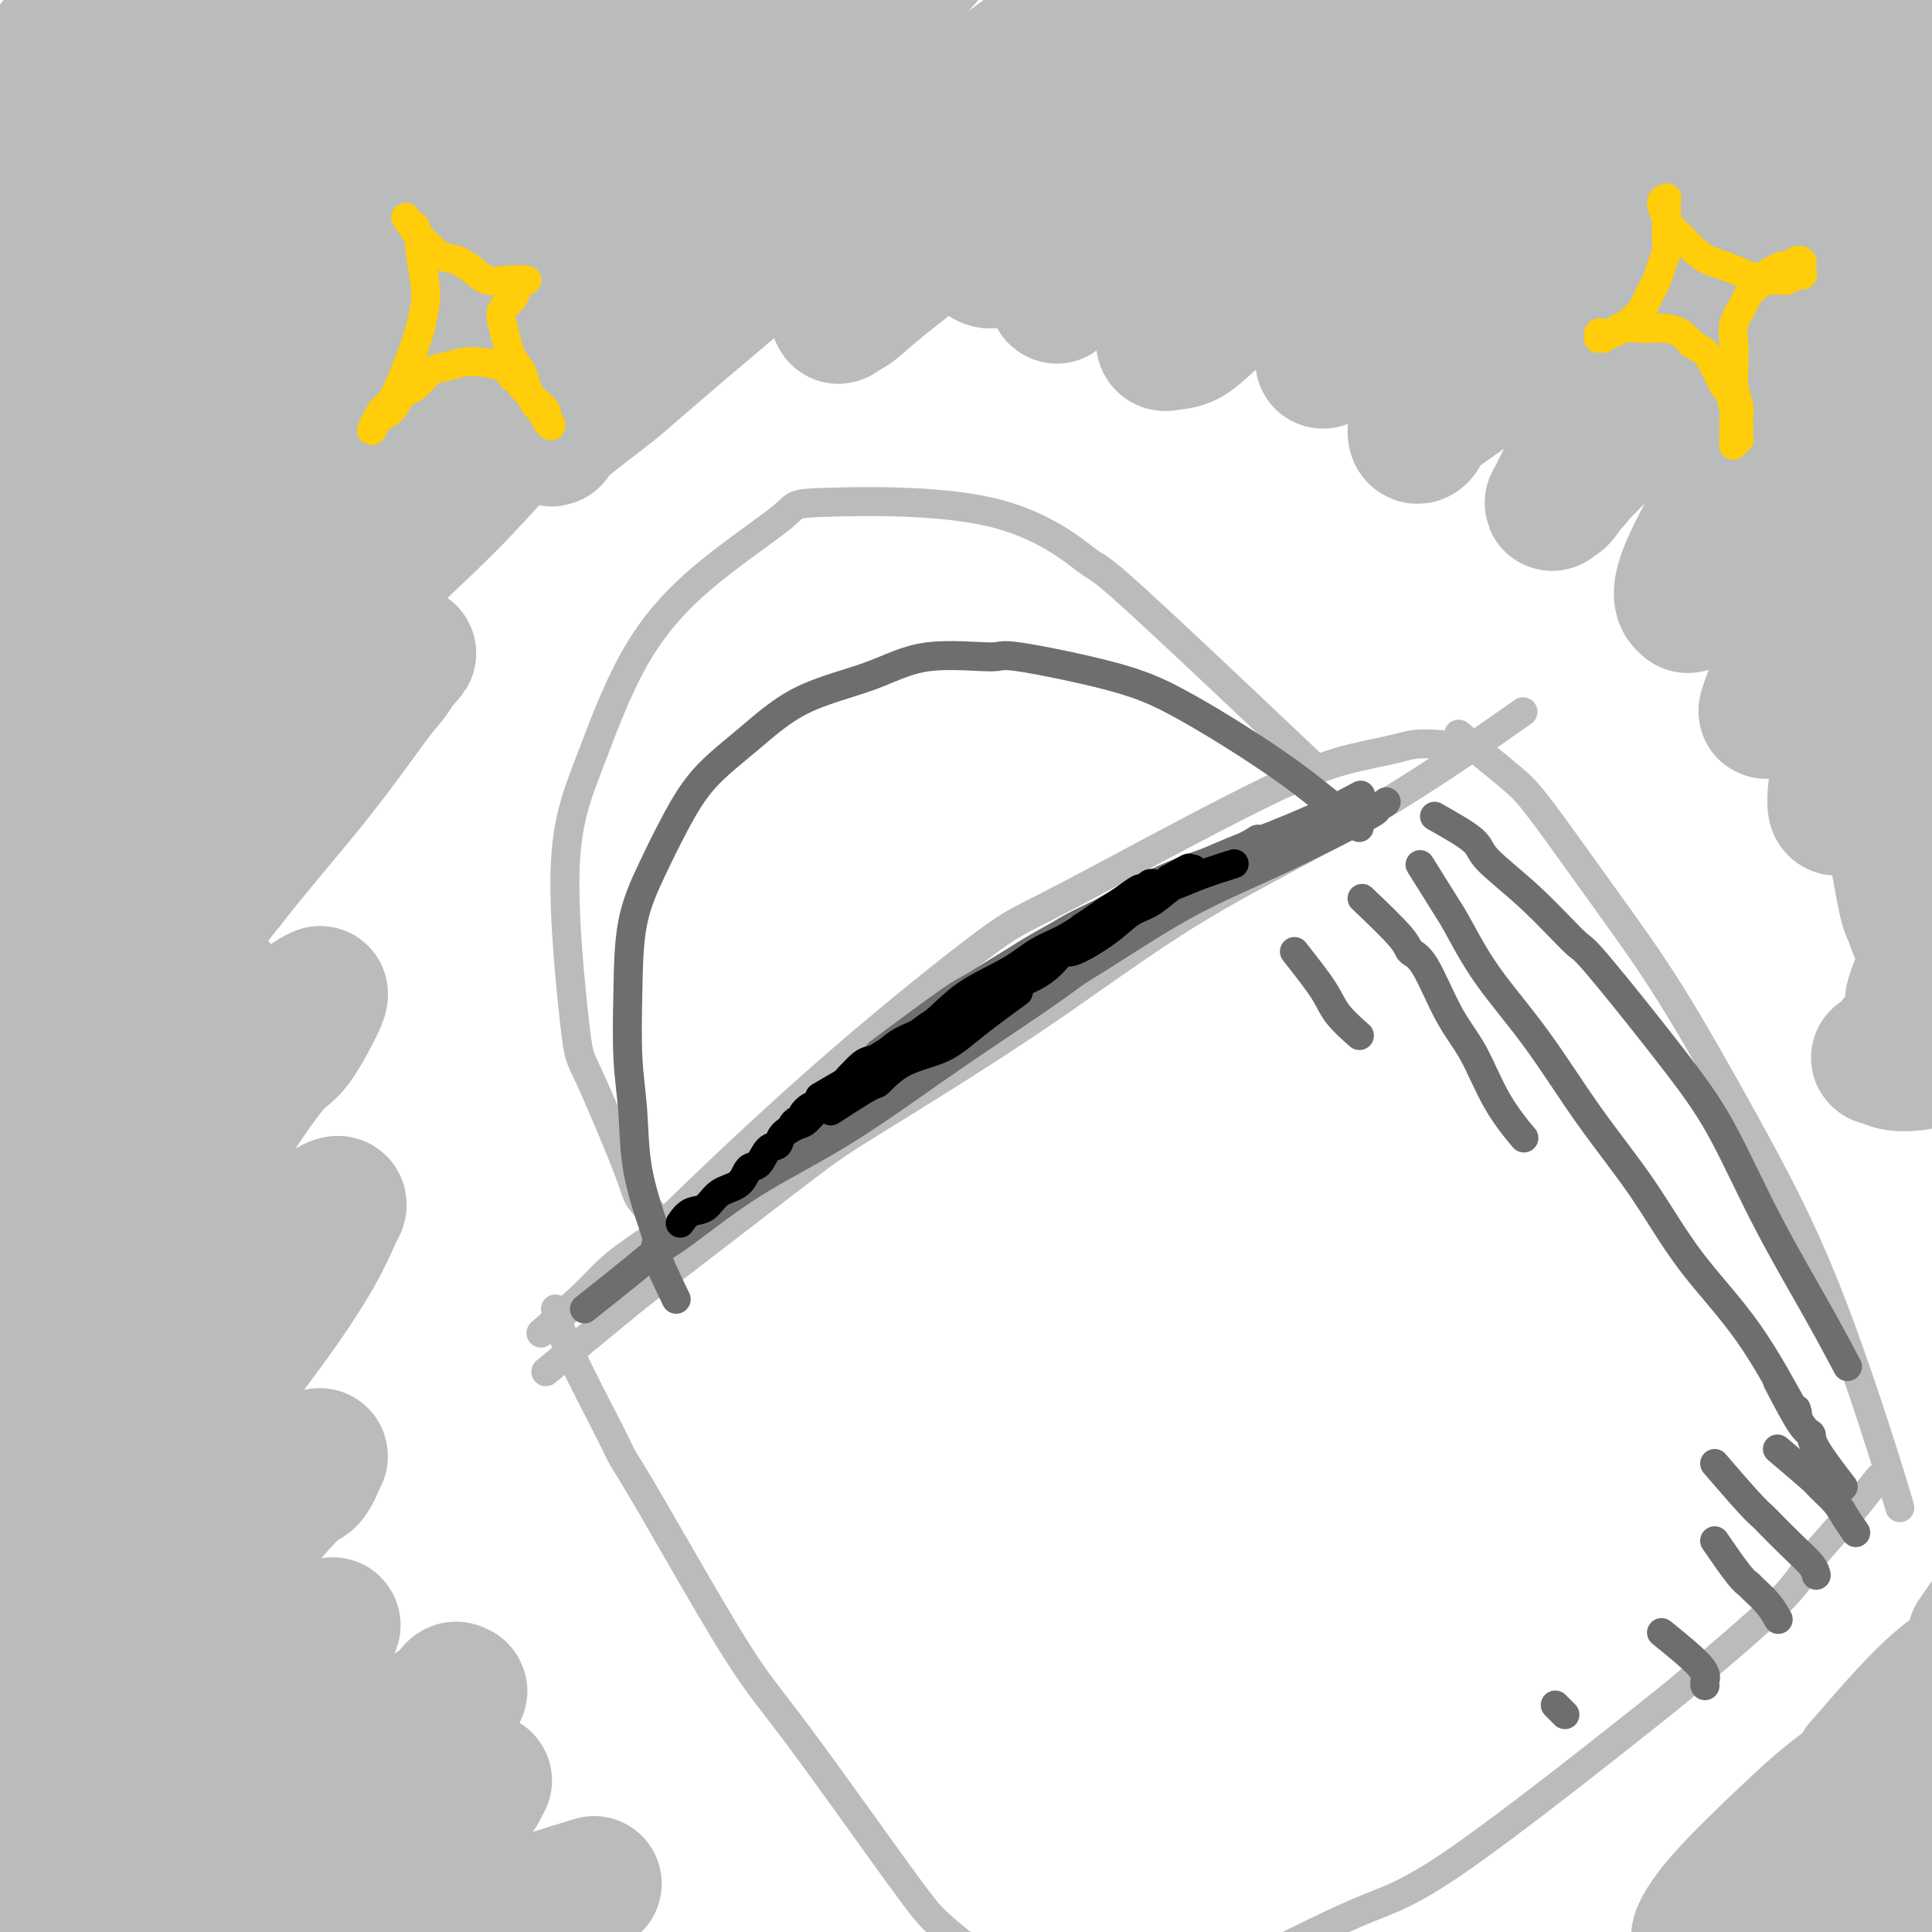 <svg viewBox='0 0 400 400' version='1.1' xmlns='http://www.w3.org/2000/svg' xmlns:xlink='http://www.w3.org/1999/xlink'><g fill='none' stroke='#BABBBB' stroke-width='6' stroke-linecap='round' stroke-linejoin='round'><path d='M140,256c-2.843,-2.713 -5.687,-5.425 -7,-7c-1.313,-1.575 -1.096,-2.012 -3,-7c-1.904,-4.988 -5.929,-14.525 -8,-19c-2.071,-4.475 -2.187,-3.887 -3,-11c-0.813,-7.113 -2.324,-21.927 -2,-32c0.324,-10.073 2.483,-15.406 5,-22c2.517,-6.594 5.392,-14.449 9,-21c3.608,-6.551 7.949,-11.798 14,-17c6.051,-5.202 13.812,-10.357 17,-13c3.188,-2.643 1.802,-2.773 9,-3c7.198,-0.227 22.978,-0.553 34,2c11.022,2.553 17.284,7.983 20,10c2.716,2.017 1.885,0.620 10,8c8.115,7.380 25.176,23.537 32,30c6.824,6.463 3.412,3.231 0,0'/><path d='M113,284c6.881,-5.676 13.762,-11.353 17,-14c3.238,-2.647 2.832,-2.265 9,-7c6.168,-4.735 18.910,-14.588 26,-20c7.090,-5.412 8.529,-6.382 16,-11c7.471,-4.618 20.974,-12.883 33,-21c12.026,-8.117 22.573,-16.087 34,-23c11.427,-6.913 23.733,-12.771 36,-20c12.267,-7.229 24.495,-15.831 29,-19c4.505,-3.169 1.287,-0.905 0,0c-1.287,0.905 -0.644,0.453 0,0'/><path d='M306,155c-4.161,-0.497 -8.323,-0.994 -11,-1c-2.677,-0.006 -3.871,0.481 -6,1c-2.129,0.519 -5.194,1.072 -9,2c-3.806,0.928 -8.354,2.233 -20,8c-11.646,5.767 -30.391,15.996 -40,21c-9.609,5.004 -10.083,4.783 -17,10c-6.917,5.217 -20.277,15.873 -34,28c-13.723,12.127 -27.810,25.727 -33,31c-5.190,5.273 -1.483,2.221 0,1c1.483,-1.221 0.741,-0.610 0,0'/><path d='M302,152c1.954,1.643 3.908,3.286 6,5c2.092,1.714 4.320,3.501 6,5c1.680,1.499 2.810,2.712 6,7c3.190,4.288 8.439,11.652 13,18c4.561,6.348 8.435,11.682 13,19c4.565,7.318 9.823,16.621 15,26c5.177,9.379 10.274,18.834 15,30c4.726,11.166 9.080,24.045 12,33c2.920,8.955 4.406,13.987 5,16c0.594,2.013 0.297,1.006 0,0'/><path d='M115,271c0.437,2.149 0.873,4.299 3,9c2.127,4.701 5.943,11.954 8,16c2.057,4.046 2.353,4.886 3,6c0.647,1.114 1.644,2.502 6,10c4.356,7.498 12.071,21.108 17,29c4.929,7.892 7.072,10.068 13,18c5.928,7.932 15.641,21.620 21,29c5.359,7.380 6.364,8.452 8,10c1.636,1.548 3.902,3.571 10,8c6.098,4.429 16.028,11.266 20,14c3.972,2.734 1.986,1.367 0,0'/><path d='M389,306c-3.316,4.125 -6.632,8.250 -9,11c-2.368,2.750 -3.788,4.126 -5,6c-1.212,1.874 -2.217,4.245 -7,9c-4.783,4.755 -13.345,11.895 -17,15c-3.655,3.105 -2.403,2.174 -11,9c-8.597,6.826 -27.044,21.409 -38,29c-10.956,7.591 -14.421,8.189 -21,11c-6.579,2.811 -16.271,7.834 -23,11c-6.729,3.166 -10.494,4.476 -12,5c-1.506,0.524 -0.753,0.262 0,0'/><path d='M112,276c3.386,-2.937 6.772,-5.874 9,-8c2.228,-2.126 3.299,-3.443 5,-5c1.701,-1.557 4.033,-3.356 8,-6c3.967,-2.644 9.568,-6.135 14,-9c4.432,-2.865 7.695,-5.104 9,-6c1.305,-0.896 0.653,-0.448 0,0'/></g>
<g fill='none' stroke='#6D6E70' stroke-width='6' stroke-linecap='round' stroke-linejoin='round'><path d='M121,271c3.760,-2.985 7.520,-5.971 10,-8c2.480,-2.029 3.680,-3.102 5,-4c1.320,-0.898 2.759,-1.621 6,-4c3.241,-2.379 8.285,-6.415 14,-10c5.715,-3.585 12.100,-6.720 19,-11c6.900,-4.280 14.313,-9.704 22,-15c7.687,-5.296 15.646,-10.464 22,-15c6.354,-4.536 11.101,-8.439 13,-10c1.899,-1.561 0.949,-0.781 0,0'/><path d='M148,248c3.345,-1.868 6.689,-3.735 9,-5c2.311,-1.265 3.587,-1.927 5,-3c1.413,-1.073 2.963,-2.557 6,-5c3.037,-2.443 7.560,-5.845 12,-9c4.440,-3.155 8.798,-6.064 14,-9c5.202,-2.936 11.250,-5.898 17,-9c5.750,-3.102 11.204,-6.344 17,-10c5.796,-3.656 11.934,-7.725 18,-11c6.066,-3.275 12.059,-5.754 19,-9c6.941,-3.246 14.830,-7.259 18,-9c3.170,-1.741 1.620,-1.212 1,-1c-0.620,0.212 -0.310,0.106 0,0'/><path d='M140,269c-1.698,-3.517 -3.396,-7.035 -4,-9c-0.604,-1.965 -0.113,-2.378 0,-3c0.113,-0.622 -0.152,-1.454 -1,-4c-0.848,-2.546 -2.279,-6.806 -3,-11c-0.721,-4.194 -0.732,-8.323 -1,-12c-0.268,-3.677 -0.793,-6.903 -1,-11c-0.207,-4.097 -0.096,-9.065 0,-14c0.096,-4.935 0.178,-9.835 1,-14c0.822,-4.165 2.386,-7.594 4,-11c1.614,-3.406 3.278,-6.790 5,-10c1.722,-3.210 3.502,-6.245 6,-9c2.498,-2.755 5.714,-5.231 9,-8c3.286,-2.769 6.641,-5.831 11,-8c4.359,-2.169 9.723,-3.445 14,-5c4.277,-1.555 7.468,-3.388 12,-4c4.532,-0.612 10.405,-0.004 13,0c2.595,0.004 1.913,-0.595 6,0c4.087,0.595 12.945,2.385 19,4c6.055,1.615 9.308,3.057 13,5c3.692,1.943 7.824,4.388 12,7c4.176,2.612 8.398,5.391 12,8c3.602,2.609 6.585,5.049 9,7c2.415,1.951 4.261,3.415 5,4c0.739,0.585 0.369,0.293 0,0'/><path d='M297,169c3.244,1.831 6.488,3.662 8,5c1.512,1.338 1.291,2.184 3,4c1.709,1.816 5.350,4.601 9,8c3.650,3.399 7.311,7.411 9,9c1.689,1.589 1.405,0.755 5,5c3.595,4.245 11.069,13.570 16,20c4.931,6.430 7.318,9.966 10,15c2.682,5.034 5.657,11.566 9,18c3.343,6.434 7.054,12.771 10,18c2.946,5.229 5.127,9.351 6,11c0.873,1.649 0.436,0.824 0,0'/><path d='M294,179c1.893,3.041 3.786,6.081 5,8c1.214,1.919 1.749,2.715 3,5c1.251,2.285 3.217,6.058 6,10c2.783,3.942 6.382,8.053 10,13c3.618,4.947 7.254,10.729 11,16c3.746,5.271 7.603,10.032 11,15c3.397,4.968 6.336,10.143 10,15c3.664,4.857 8.054,9.395 12,15c3.946,5.605 7.447,12.278 9,15c1.553,2.722 1.158,1.492 1,1c-0.158,-0.492 -0.079,-0.246 0,0'/><path d='M282,186c3.214,3.064 6.428,6.128 8,8c1.572,1.872 1.503,2.553 2,3c0.497,0.447 1.559,0.660 3,3c1.441,2.340 3.259,6.807 5,10c1.741,3.193 3.405,5.114 5,8c1.595,2.886 3.122,6.739 5,10c1.878,3.261 4.108,5.932 5,7c0.892,1.068 0.446,0.534 0,0'/><path d='M268,197c2.315,2.935 4.631,5.869 6,8c1.369,2.131 1.792,3.458 3,5c1.208,1.542 3.202,3.298 4,4c0.798,0.702 0.399,0.351 0,0'/><path d='M168,231c3.482,-2.448 6.964,-4.897 9,-6c2.036,-1.103 2.627,-0.861 5,-2c2.373,-1.139 6.529,-3.658 10,-6c3.471,-2.342 6.259,-4.506 10,-7c3.741,-2.494 8.436,-5.318 13,-8c4.564,-2.682 8.998,-5.222 13,-8c4.002,-2.778 7.572,-5.794 9,-7c1.428,-1.206 0.714,-0.603 0,0'/><path d='M171,234c3.528,-3.599 7.056,-7.198 9,-9c1.944,-1.802 2.304,-1.807 4,-3c1.696,-1.193 4.730,-3.575 8,-6c3.270,-2.425 6.777,-4.895 10,-7c3.223,-2.105 6.161,-3.847 10,-6c3.839,-2.153 8.578,-4.718 13,-7c4.422,-2.282 8.525,-4.282 12,-6c3.475,-1.718 6.320,-3.155 10,-5c3.680,-1.845 8.194,-4.099 10,-5c1.806,-0.901 0.903,-0.451 0,0'/><path d='M189,219c3.269,-3.621 6.538,-7.242 8,-9c1.462,-1.758 1.117,-1.653 3,-3c1.883,-1.347 5.993,-4.148 10,-7c4.007,-2.852 7.913,-5.756 12,-8c4.087,-2.244 8.357,-3.828 13,-6c4.643,-2.172 9.658,-4.933 14,-7c4.342,-2.067 8.009,-3.441 12,-5c3.991,-1.559 8.305,-3.304 12,-5c3.695,-1.696 6.770,-3.342 8,-4c1.230,-0.658 0.615,-0.329 0,0'/><path d='M199,215c4.334,-3.268 8.667,-6.535 11,-8c2.333,-1.465 2.665,-1.127 5,-3c2.335,-1.873 6.675,-5.959 13,-10c6.325,-4.041 14.637,-8.039 21,-11c6.363,-2.961 10.777,-4.885 13,-6c2.223,-1.115 2.256,-1.423 6,-3c3.744,-1.577 11.200,-4.425 15,-6c3.800,-1.575 3.943,-1.879 4,-2c0.057,-0.121 0.029,-0.061 0,0'/><path d='M217,198c4.371,-2.233 8.742,-4.466 11,-6c2.258,-1.534 2.402,-2.371 3,-3c0.598,-0.629 1.649,-1.052 4,-2c2.351,-0.948 6.003,-2.422 9,-4c2.997,-1.578 5.340,-3.261 7,-4c1.660,-0.739 2.636,-0.535 4,-1c1.364,-0.465 3.116,-1.601 4,-2c0.884,-0.399 0.901,-0.063 1,0c0.099,0.063 0.280,-0.147 0,0c-0.280,0.147 -1.021,0.650 -3,2c-1.979,1.350 -5.196,3.548 -8,5c-2.804,1.452 -5.196,2.158 -8,3c-2.804,0.842 -6.021,1.819 -9,3c-2.979,1.181 -5.722,2.564 -9,4c-3.278,1.436 -7.092,2.924 -11,5c-3.908,2.076 -7.909,4.738 -10,6c-2.091,1.262 -2.272,1.122 -5,3c-2.728,1.878 -8.004,5.775 -11,8c-2.996,2.225 -3.713,2.779 -4,3c-0.287,0.221 -0.143,0.111 0,0'/><path d='M175,225c2.629,-1.808 5.257,-3.616 7,-5c1.743,-1.384 2.600,-2.345 4,-3c1.400,-0.655 3.344,-1.003 6,-3c2.656,-1.997 6.026,-5.643 10,-9c3.974,-3.357 8.554,-6.423 13,-9c4.446,-2.577 8.758,-4.663 13,-7c4.242,-2.337 8.415,-4.925 13,-7c4.585,-2.075 9.580,-3.635 13,-5c3.420,-1.365 5.263,-2.533 6,-3c0.737,-0.467 0.369,-0.234 0,0'/><path d='M273,169c-3.190,2.006 -6.381,4.012 -8,5c-1.619,0.988 -1.667,0.958 -3,2c-1.333,1.042 -3.952,3.155 -5,4c-1.048,0.845 -0.524,0.423 0,0'/><path d='M355,303c2.617,3.039 5.233,6.077 7,8c1.767,1.923 2.684,2.729 3,3c0.316,0.271 0.032,0.006 1,1c0.968,0.994 3.187,3.246 5,5c1.813,1.754 3.219,3.011 4,4c0.781,0.989 0.937,1.711 1,2c0.063,0.289 0.031,0.144 0,0'/><path d='M355,319c1.897,2.744 3.794,5.489 5,7c1.206,1.511 1.721,1.789 2,2c0.279,0.211 0.322,0.356 1,1c0.678,0.644 1.990,1.789 3,3c1.010,1.211 1.717,2.489 2,3c0.283,0.511 0.141,0.256 0,0'/><path d='M344,338c3.268,2.649 6.536,5.298 8,7c1.464,1.702 1.125,2.458 1,3c-0.125,0.542 -0.036,0.869 0,1c0.036,0.131 0.018,0.065 0,0'/><path d='M322,353c0.000,0.000 2.000,2.000 2,2'/><path d='M368,300c2.811,2.382 5.622,4.765 7,6c1.378,1.235 1.322,1.323 2,2c0.678,0.677 2.089,1.944 3,3c0.911,1.056 1.322,1.900 2,3c0.678,1.100 1.622,2.457 2,3c0.378,0.543 0.189,0.271 0,0'/><path d='M368,286c1.877,3.612 3.754,7.225 5,9c1.246,1.775 1.860,1.713 2,2c0.140,0.287 -0.193,0.923 1,3c1.193,2.077 3.912,5.593 5,7c1.088,1.407 0.544,0.703 0,0'/></g>
<g fill='none' stroke='#000000' stroke-width='6' stroke-linecap='round' stroke-linejoin='round'><path d='M172,230c3.252,-2.104 6.504,-4.209 8,-5c1.496,-0.791 1.236,-0.269 2,-1c0.764,-0.731 2.553,-2.715 5,-4c2.447,-1.285 5.553,-1.870 8,-3c2.447,-1.130 4.236,-2.804 7,-5c2.764,-2.196 6.504,-4.913 8,-6c1.496,-1.087 0.748,-0.543 0,0'/><path d='M192,215c3.212,-2.039 6.425,-4.078 8,-5c1.575,-0.922 1.513,-0.726 2,-1c0.487,-0.274 1.524,-1.019 3,-2c1.476,-0.981 3.392,-2.198 5,-3c1.608,-0.802 2.907,-1.189 4,-2c1.093,-0.811 1.980,-2.044 3,-3c1.020,-0.956 2.172,-1.633 3,-2c0.828,-0.367 1.331,-0.424 2,-1c0.669,-0.576 1.505,-1.672 2,-2c0.495,-0.328 0.650,0.111 1,0c0.350,-0.111 0.896,-0.771 1,-1c0.104,-0.229 -0.233,-0.027 0,0c0.233,0.027 1.035,-0.121 1,0c-0.035,0.121 -0.908,0.512 -2,1c-1.092,0.488 -2.404,1.073 -4,2c-1.596,0.927 -3.475,2.195 -5,3c-1.525,0.805 -2.695,1.146 -4,2c-1.305,0.854 -2.747,2.221 -4,3c-1.253,0.779 -2.319,0.970 -4,2c-1.681,1.030 -3.976,2.900 -6,4c-2.024,1.100 -3.776,1.430 -5,2c-1.224,0.570 -1.919,1.379 -3,2c-1.081,0.621 -2.547,1.053 -4,2c-1.453,0.947 -2.891,2.409 -4,3c-1.109,0.591 -1.888,0.312 -3,1c-1.112,0.688 -2.556,2.344 -4,4'/><path d='M175,224c-8.703,5.136 -4.461,2.476 -3,2c1.461,-0.476 0.140,1.231 -1,2c-1.140,0.769 -2.099,0.602 -3,1c-0.901,0.398 -1.744,1.363 -2,2c-0.256,0.637 0.076,0.945 0,1c-0.076,0.055 -0.559,-0.143 -1,0c-0.441,0.143 -0.841,0.626 -1,1c-0.159,0.374 -0.078,0.640 2,-1c2.078,-1.640 6.151,-5.186 8,-7c1.849,-1.814 1.473,-1.895 3,-3c1.527,-1.105 4.955,-3.234 8,-5c3.045,-1.766 5.705,-3.171 8,-5c2.295,-1.829 4.225,-4.083 7,-6c2.775,-1.917 6.395,-3.497 9,-5c2.605,-1.503 4.195,-2.930 6,-4c1.805,-1.070 3.825,-1.783 6,-3c2.175,-1.217 4.505,-2.938 6,-4c1.495,-1.062 2.155,-1.465 3,-2c0.845,-0.535 1.876,-1.201 3,-2c1.124,-0.799 2.342,-1.731 3,-2c0.658,-0.269 0.755,0.124 1,0c0.245,-0.124 0.639,-0.766 1,-1c0.361,-0.234 0.689,-0.062 1,0c0.311,0.062 0.605,0.013 1,0c0.395,-0.013 0.890,0.010 1,0c0.110,-0.010 -0.166,-0.054 0,0c0.166,0.054 0.776,0.207 1,0c0.224,-0.207 0.064,-0.773 0,-1c-0.064,-0.227 -0.032,-0.113 0,0'/><path d='M242,182c6.962,-3.935 3.367,-1.772 2,-1c-1.367,0.772 -0.506,0.155 0,0c0.506,-0.155 0.658,0.154 1,0c0.342,-0.154 0.876,-0.772 1,-1c0.124,-0.228 -0.161,-0.067 0,0c0.161,0.067 0.767,0.038 1,0c0.233,-0.038 0.093,-0.086 0,0c-0.093,0.086 -0.138,0.307 -1,1c-0.862,0.693 -2.539,1.858 -4,3c-1.461,1.142 -2.704,2.260 -4,3c-1.296,0.740 -2.644,1.100 -4,2c-1.356,0.900 -2.721,2.339 -5,4c-2.279,1.661 -5.471,3.543 -7,4c-1.529,0.457 -1.395,-0.513 -2,0c-0.605,0.513 -1.948,2.508 -4,4c-2.052,1.492 -4.813,2.483 -6,3c-1.187,0.517 -0.798,0.562 -2,1c-1.202,0.438 -3.993,1.269 -5,2c-1.007,0.731 -0.231,1.361 -1,2c-0.769,0.639 -3.083,1.288 -5,2c-1.917,0.712 -3.437,1.488 -4,2c-0.563,0.512 -0.170,0.759 -1,1c-0.830,0.241 -2.882,0.477 -4,1c-1.118,0.523 -1.301,1.333 -2,2c-0.699,0.667 -1.914,1.191 -3,2c-1.086,0.809 -2.043,1.905 -3,3'/><path d='M180,222c-10.657,6.783 -4.799,3.240 -3,2c1.799,-1.240 -0.461,-0.176 -2,1c-1.539,1.176 -2.356,2.464 -3,3c-0.644,0.536 -1.113,0.319 -2,1c-0.887,0.681 -2.191,2.260 -3,3c-0.809,0.740 -1.123,0.640 -2,1c-0.877,0.360 -2.318,1.180 -3,2c-0.682,0.820 -0.603,1.641 -1,2c-0.397,0.359 -1.268,0.255 -2,1c-0.732,0.745 -1.326,2.340 -2,3c-0.674,0.660 -1.430,0.385 -2,1c-0.570,0.615 -0.955,2.120 -2,3c-1.045,0.880 -2.750,1.136 -4,2c-1.250,0.864 -2.047,2.335 -3,3c-0.953,0.665 -2.064,0.525 -3,1c-0.936,0.475 -1.696,1.564 -2,2c-0.304,0.436 -0.152,0.218 0,0'/><path d='M224,192c2.643,-1.593 5.287,-3.186 7,-4c1.713,-0.814 2.496,-0.851 3,-1c0.504,-0.149 0.728,-0.412 2,-1c1.272,-0.588 3.591,-1.503 5,-2c1.409,-0.497 1.908,-0.578 3,-1c1.092,-0.422 2.777,-1.185 5,-2c2.223,-0.815 4.983,-1.681 6,-2c1.017,-0.319 0.291,-0.091 0,0c-0.291,0.091 -0.145,0.046 0,0'/></g>
<g fill='none' stroke='#BABBBB' stroke-width='28' stroke-linecap='round' stroke-linejoin='round'><path d='M123,390c-5.131,1.571 -10.261,3.143 -13,4c-2.739,0.857 -3.085,1.000 -5,2c-1.915,1.000 -5.398,2.859 -8,4c-2.602,1.141 -4.322,1.566 -6,2c-1.678,0.434 -3.314,0.878 -5,1c-1.686,0.122 -3.422,-0.078 -4,0c-0.578,0.078 0.001,0.435 0,0c-0.001,-0.435 -0.582,-1.663 0,-4c0.582,-2.337 2.327,-5.782 4,-9c1.673,-3.218 3.275,-6.210 5,-9c1.725,-2.790 3.573,-5.380 5,-7c1.427,-1.620 2.432,-2.270 3,-3c0.568,-0.730 0.699,-1.540 1,-2c0.301,-0.460 0.772,-0.569 -1,0c-1.772,0.569 -5.788,1.816 -10,4c-4.212,2.184 -8.621,5.305 -13,8c-4.379,2.695 -8.727,4.966 -12,7c-3.273,2.034 -5.469,3.833 -7,5c-1.531,1.167 -2.395,1.701 -3,2c-0.605,0.299 -0.951,0.363 -1,0c-0.049,-0.363 0.200,-1.152 3,-5c2.800,-3.848 8.150,-10.754 13,-16c4.850,-5.246 9.198,-8.832 13,-12c3.802,-3.168 7.058,-5.919 9,-8c1.942,-2.081 2.570,-3.491 3,-4c0.430,-0.509 0.662,-0.116 1,0c0.338,0.116 0.783,-0.046 -4,3c-4.783,3.046 -14.795,9.299 -23,15c-8.205,5.701 -14.602,10.851 -21,16'/><path d='M47,384c-10.407,7.647 -12.923,9.764 -17,13c-4.077,3.236 -9.713,7.593 -13,10c-3.287,2.407 -4.223,2.866 -5,3c-0.777,0.134 -1.393,-0.056 -2,0c-0.607,0.056 -1.205,0.357 1,-4c2.205,-4.357 7.213,-13.372 13,-21c5.787,-7.628 12.352,-13.868 18,-20c5.648,-6.132 10.378,-12.155 14,-16c3.622,-3.845 6.136,-5.512 8,-7c1.864,-1.488 3.079,-2.797 4,-4c0.921,-1.203 1.549,-2.301 0,-1c-1.549,1.301 -5.276,5.000 -11,9c-5.724,4.000 -13.444,8.301 -20,13c-6.556,4.699 -11.947,9.797 -17,14c-5.053,4.203 -9.769,7.513 -13,10c-3.231,2.487 -4.977,4.152 -6,5c-1.023,0.848 -1.323,0.879 -2,1c-0.677,0.121 -1.730,0.333 0,-3c1.730,-3.333 6.245,-10.209 12,-18c5.755,-7.791 12.751,-16.496 19,-24c6.249,-7.504 11.749,-13.808 17,-20c5.251,-6.192 10.251,-12.271 13,-15c2.749,-2.729 3.246,-2.107 4,-3c0.754,-0.893 1.765,-3.302 2,-4c0.235,-0.698 -0.304,0.316 0,0c0.304,-0.316 1.452,-1.963 -4,2c-5.452,3.963 -17.505,13.534 -25,20c-7.495,6.466 -10.432,9.826 -14,13c-3.568,3.174 -7.768,6.162 -10,8c-2.232,1.838 -2.495,2.525 -3,3c-0.505,0.475 -1.253,0.737 -2,1'/><path d='M8,349c-9.605,8.066 -4.618,4.730 0,-2c4.618,-6.730 8.866,-16.854 14,-26c5.134,-9.146 11.154,-17.314 17,-25c5.846,-7.686 11.517,-14.890 16,-21c4.483,-6.110 7.778,-11.127 10,-15c2.222,-3.873 3.372,-6.603 4,-8c0.628,-1.397 0.734,-1.462 1,-2c0.266,-0.538 0.693,-1.548 -2,0c-2.693,1.548 -8.505,5.656 -14,10c-5.495,4.344 -10.674,8.925 -15,13c-4.326,4.075 -7.798,7.645 -11,11c-3.202,3.355 -6.133,6.494 -8,8c-1.867,1.506 -2.669,1.378 -3,2c-0.331,0.622 -0.192,1.995 0,0c0.192,-1.995 0.436,-7.356 3,-14c2.564,-6.644 7.449,-14.570 12,-22c4.551,-7.430 8.769,-14.364 13,-21c4.231,-6.636 8.475,-12.975 11,-16c2.525,-3.025 3.331,-2.738 5,-5c1.669,-2.262 4.200,-7.073 5,-9c0.800,-1.927 -0.132,-0.968 0,-1c0.132,-0.032 1.328,-1.053 -2,1c-3.328,2.053 -11.180,7.180 -17,12c-5.820,4.820 -9.606,9.331 -14,14c-4.394,4.669 -9.394,9.495 -13,13c-3.606,3.505 -5.818,5.689 -7,7c-1.182,1.311 -1.333,1.749 -2,2c-0.667,0.251 -1.849,0.315 -2,-2c-0.151,-2.315 0.729,-7.008 4,-15c3.271,-7.992 8.935,-19.283 15,-29c6.065,-9.717 12.533,-17.858 19,-26'/><path d='M47,183c6.348,-8.106 12.717,-15.371 18,-22c5.283,-6.629 9.479,-12.621 12,-16c2.521,-3.379 3.368,-4.144 4,-5c0.632,-0.856 1.050,-1.803 2,-3c0.950,-1.197 2.431,-2.644 1,-1c-1.431,1.644 -5.775,6.379 -12,13c-6.225,6.621 -14.332,15.128 -21,23c-6.668,7.872 -11.896,15.108 -18,23c-6.104,7.892 -13.083,16.441 -18,23c-4.917,6.559 -7.771,11.127 -10,15c-2.229,3.873 -3.834,7.052 -5,9c-1.166,1.948 -1.893,2.665 -2,3c-0.107,0.335 0.404,0.289 1,0c0.596,-0.289 1.275,-0.822 5,-5c3.725,-4.178 10.495,-12.000 16,-18c5.505,-6.000 9.745,-10.179 13,-13c3.255,-2.821 5.526,-4.284 7,-5c1.474,-0.716 2.153,-0.686 3,-1c0.847,-0.314 1.862,-0.971 2,4c0.138,4.971 -0.603,15.570 -3,24c-2.397,8.430 -6.452,14.691 -12,27c-5.548,12.309 -12.590,30.665 -16,39c-3.410,8.335 -3.189,6.647 -5,10c-1.811,3.353 -5.654,11.747 -8,17c-2.346,5.253 -3.196,7.367 -4,9c-0.804,1.633 -1.563,2.787 -2,3c-0.437,0.213 -0.554,-0.515 -1,-1c-0.446,-0.485 -1.223,-0.728 -1,-5c0.223,-4.272 1.445,-12.573 3,-21c1.555,-8.427 3.444,-16.979 6,-25c2.556,-8.021 5.778,-15.510 9,-23'/><path d='M11,261c3.442,-11.520 4.547,-16.320 6,-22c1.453,-5.680 3.255,-12.240 5,-18c1.745,-5.760 3.433,-10.721 5,-15c1.567,-4.279 3.014,-7.877 4,-12c0.986,-4.123 1.511,-8.772 2,-11c0.489,-2.228 0.941,-2.034 0,-1c-0.941,1.034 -3.275,2.910 -6,6c-2.725,3.090 -5.842,7.395 -9,12c-3.158,4.605 -6.356,9.511 -11,18c-4.644,8.489 -10.732,20.562 -14,26c-3.268,5.438 -3.715,4.242 -5,6c-1.285,1.758 -3.406,6.468 -4,8c-0.594,1.532 0.341,-0.116 0,1c-0.341,1.116 -1.956,4.996 0,-1c1.956,-5.996 7.485,-21.869 10,-29c2.515,-7.131 2.015,-5.522 8,-15c5.985,-9.478 18.453,-30.043 26,-43c7.547,-12.957 10.173,-18.306 14,-24c3.827,-5.694 8.854,-11.733 13,-17c4.146,-5.267 7.410,-9.762 9,-12c1.590,-2.238 1.505,-2.218 2,-3c0.495,-0.782 1.570,-2.366 2,-3c0.430,-0.634 0.215,-0.317 0,0'/><path d='M32,150c-3.868,4.232 -7.735,8.465 -10,11c-2.265,2.535 -2.927,3.373 -8,9c-5.073,5.627 -14.557,16.044 -20,22c-5.443,5.956 -6.844,7.452 -8,9c-1.156,1.548 -2.068,3.146 -3,4c-0.932,0.854 -1.885,0.962 -2,-1c-0.115,-1.962 0.607,-5.994 3,-13c2.393,-7.006 6.455,-16.987 12,-27c5.545,-10.013 12.571,-20.057 19,-29c6.429,-8.943 12.259,-16.785 18,-24c5.741,-7.215 11.393,-13.804 16,-19c4.607,-5.196 8.171,-9.000 11,-12c2.829,-3.000 4.924,-5.194 6,-6c1.076,-0.806 1.131,-0.222 2,-1c0.869,-0.778 2.550,-2.917 0,-1c-2.550,1.917 -9.333,7.891 -17,15c-7.667,7.109 -16.219,15.352 -23,22c-6.781,6.648 -11.792,11.701 -18,18c-6.208,6.299 -13.612,13.846 -19,19c-5.388,5.154 -8.760,7.917 -11,9c-2.240,1.083 -3.348,0.485 -4,1c-0.652,0.515 -0.847,2.143 -1,0c-0.153,-2.143 -0.264,-8.055 2,-15c2.264,-6.945 6.903,-14.922 12,-23c5.097,-8.078 10.650,-16.259 17,-24c6.350,-7.741 13.496,-15.044 23,-23c9.504,-7.956 21.367,-16.565 26,-20c4.633,-3.435 2.038,-1.696 1,-1c-1.038,0.696 -0.519,0.348 0,0'/><path d='M389,169c1.350,-2.968 2.701,-5.936 4,-8c1.299,-2.064 2.547,-3.225 3,-4c0.453,-0.775 0.111,-1.166 1,-2c0.889,-0.834 3.008,-2.112 4,-3c0.992,-0.888 0.857,-1.386 1,-2c0.143,-0.614 0.565,-1.345 0,-1c-0.565,0.345 -2.116,1.766 -3,3c-0.884,1.234 -1.102,2.280 -3,4c-1.898,1.720 -5.475,4.112 -8,6c-2.525,1.888 -3.996,3.271 -5,4c-1.004,0.729 -1.539,0.804 -2,1c-0.461,0.196 -0.846,0.514 -1,0c-0.154,-0.514 -0.077,-1.861 0,-3c0.077,-1.139 0.153,-2.069 3,-7c2.847,-4.931 8.464,-13.864 12,-19c3.536,-5.136 4.992,-6.474 7,-9c2.008,-2.526 4.568,-6.238 6,-8c1.432,-1.762 1.736,-1.573 2,-2c0.264,-0.427 0.487,-1.470 1,-2c0.513,-0.530 1.316,-0.547 0,0c-1.316,0.547 -4.752,1.657 -9,4c-4.248,2.343 -9.309,5.919 -13,9c-3.691,3.081 -6.011,5.667 -9,8c-2.989,2.333 -6.646,4.412 -9,6c-2.354,1.588 -3.404,2.683 -4,3c-0.596,0.317 -0.737,-0.145 -1,0c-0.263,0.145 -0.646,0.899 0,-1c0.646,-1.899 2.323,-6.449 4,-11'/><path d='M370,135c2.253,-4.845 6.385,-10.957 11,-17c4.615,-6.043 9.711,-12.018 15,-18c5.289,-5.982 10.770,-11.973 14,-16c3.230,-4.027 4.208,-6.091 5,-7c0.792,-0.909 1.397,-0.663 2,-1c0.603,-0.337 1.204,-1.257 2,-2c0.796,-0.743 1.788,-1.307 -2,1c-3.788,2.307 -12.357,7.487 -20,13c-7.643,5.513 -14.361,11.360 -20,16c-5.639,4.640 -10.198,8.074 -14,11c-3.802,2.926 -6.846,5.346 -9,7c-2.154,1.654 -3.419,2.544 -4,3c-0.581,0.456 -0.480,0.478 -1,0c-0.520,-0.478 -1.663,-1.457 0,-6c1.663,-4.543 6.130,-12.651 11,-20c4.870,-7.349 10.143,-13.941 15,-20c4.857,-6.059 9.297,-11.586 13,-17c3.703,-5.414 6.668,-10.717 9,-14c2.332,-3.283 4.031,-4.547 5,-6c0.969,-1.453 1.207,-3.095 2,-4c0.793,-0.905 2.139,-1.073 0,0c-2.139,1.073 -7.763,3.387 -14,8c-6.237,4.613 -13.086,11.526 -20,17c-6.914,5.474 -13.892,9.510 -20,14c-6.108,4.490 -11.345,9.435 -15,13c-3.655,3.565 -5.729,5.749 -7,7c-1.271,1.251 -1.738,1.570 -2,2c-0.262,0.430 -0.318,0.971 0,0c0.318,-0.971 1.009,-3.454 4,-9c2.991,-5.546 8.283,-14.156 14,-22c5.717,-7.844 11.858,-14.922 18,-22'/><path d='M362,46c6.164,-6.435 12.575,-11.521 18,-16c5.425,-4.479 9.865,-8.350 13,-11c3.135,-2.650 4.965,-4.079 6,-5c1.035,-0.921 1.273,-1.335 2,-2c0.727,-0.665 1.941,-1.582 1,0c-0.941,1.582 -4.039,5.662 -9,12c-4.961,6.338 -11.785,14.933 -18,22c-6.215,7.067 -11.821,12.604 -18,19c-6.179,6.396 -12.929,13.649 -18,19c-5.071,5.351 -8.461,8.800 -11,12c-2.539,3.200 -4.226,6.151 -5,7c-0.774,0.849 -0.636,-0.404 -1,0c-0.364,0.404 -1.231,2.464 0,0c1.231,-2.464 4.559,-9.452 9,-17c4.441,-7.548 9.995,-15.655 16,-23c6.005,-7.345 12.460,-13.929 18,-20c5.540,-6.071 10.166,-11.628 14,-16c3.834,-4.372 6.876,-7.559 9,-10c2.124,-2.441 3.328,-4.135 4,-5c0.672,-0.865 0.810,-0.901 1,-1c0.190,-0.099 0.430,-0.261 -5,3c-5.430,3.261 -16.530,9.944 -25,16c-8.470,6.056 -14.310,11.486 -21,18c-6.690,6.514 -14.228,14.111 -21,20c-6.772,5.889 -12.776,10.069 -17,13c-4.224,2.931 -6.666,4.614 -8,6c-1.334,1.386 -1.559,2.473 -2,3c-0.441,0.527 -1.098,0.492 -1,-1c0.098,-1.492 0.949,-4.440 4,-10c3.051,-5.560 8.300,-13.731 14,-21c5.700,-7.269 11.850,-13.634 18,-20'/><path d='M329,38c3.388,-3.674 2.856,-2.858 8,-8c5.144,-5.142 15.962,-16.241 21,-21c5.038,-4.759 4.297,-3.179 4,-3c-0.297,0.179 -0.149,-1.042 1,-2c1.149,-0.958 3.298,-1.654 1,0c-2.298,1.654 -9.042,5.656 -15,10c-5.958,4.344 -11.129,9.029 -18,15c-6.871,5.971 -15.442,13.228 -20,17c-4.558,3.772 -5.102,4.060 -10,8c-4.898,3.940 -14.149,11.534 -18,15c-3.851,3.466 -2.303,2.805 -3,3c-0.697,0.195 -3.637,1.247 -5,2c-1.363,0.753 -1.147,1.208 -1,0c0.147,-1.208 0.224,-4.078 4,-11c3.776,-6.922 11.250,-17.897 17,-25c5.750,-7.103 9.775,-10.333 14,-14c4.225,-3.667 8.651,-7.772 11,-10c2.349,-2.228 2.622,-2.578 4,-4c1.378,-1.422 3.860,-3.915 5,-5c1.140,-1.085 0.936,-0.762 1,-1c0.064,-0.238 0.395,-1.037 -4,2c-4.395,3.037 -13.515,9.910 -21,16c-7.485,6.090 -13.336,11.397 -20,17c-6.664,5.603 -14.141,11.504 -20,16c-5.859,4.496 -10.098,7.588 -13,10c-2.902,2.412 -4.465,4.143 -6,5c-1.535,0.857 -3.041,0.840 -4,1c-0.959,0.160 -1.370,0.496 -1,-2c0.370,-2.496 1.523,-7.826 5,-14c3.477,-6.174 9.279,-13.193 14,-19c4.721,-5.807 8.360,-10.404 12,-15'/><path d='M272,21c5.657,-7.042 6.798,-7.647 8,-9c1.202,-1.353 2.464,-3.453 4,-5c1.536,-1.547 3.344,-2.540 1,-1c-2.344,1.540 -8.841,5.614 -15,11c-6.159,5.386 -11.981,12.085 -15,15c-3.019,2.915 -3.236,2.048 -8,6c-4.764,3.952 -14.076,12.723 -19,17c-4.924,4.277 -5.462,4.059 -6,4c-0.538,-0.059 -1.078,0.041 -2,1c-0.922,0.959 -2.227,2.777 0,-1c2.227,-3.777 7.986,-13.150 15,-22c7.014,-8.850 15.283,-17.178 19,-21c3.717,-3.822 2.881,-3.136 4,-4c1.119,-0.864 4.191,-3.276 6,-5c1.809,-1.724 2.355,-2.761 0,-1c-2.355,1.761 -7.610,6.321 -13,11c-5.390,4.679 -10.916,9.479 -16,14c-5.084,4.521 -9.727,8.765 -14,12c-4.273,3.235 -8.176,5.461 -11,7c-2.824,1.539 -4.569,2.392 -5,3c-0.431,0.608 0.453,0.971 0,1c-0.453,0.029 -2.244,-0.277 -1,-4c1.244,-3.723 5.524,-10.863 10,-17c4.476,-6.137 9.150,-11.272 14,-16c4.850,-4.728 9.877,-9.051 13,-12c3.123,-2.949 4.341,-4.525 6,-6c1.659,-1.475 3.760,-2.850 3,-2c-0.760,0.850 -4.380,3.925 -8,7'/><path d='M242,4c-3.972,3.930 -9.902,10.257 -16,16c-6.098,5.743 -12.363,10.904 -18,16c-5.637,5.096 -10.646,10.126 -15,14c-4.354,3.874 -8.054,6.592 -11,9c-2.946,2.408 -5.138,4.507 -6,5c-0.862,0.493 -0.393,-0.620 -1,0c-0.607,0.620 -2.290,2.973 -1,0c1.290,-2.973 5.554,-11.271 10,-18c4.446,-6.729 9.075,-11.887 14,-17c4.925,-5.113 10.146,-10.180 14,-14c3.854,-3.820 6.342,-6.392 8,-8c1.658,-1.608 2.487,-2.250 3,-3c0.513,-0.750 0.709,-1.606 1,-2c0.291,-0.394 0.678,-0.325 -5,4c-5.678,4.325 -17.419,12.906 -22,16c-4.581,3.094 -2.000,0.701 -12,9c-10.000,8.299 -32.581,27.290 -44,37c-11.419,9.710 -11.677,10.139 -14,12c-2.323,1.861 -6.710,5.156 -9,7c-2.290,1.844 -2.481,2.239 -3,3c-0.519,0.761 -1.366,1.887 0,-1c1.366,-2.887 4.944,-9.789 10,-17c5.056,-7.211 11.590,-14.733 19,-22c7.410,-7.267 15.695,-14.281 22,-20c6.305,-5.719 10.631,-10.145 14,-13c3.369,-2.855 5.781,-4.141 7,-5c1.219,-0.859 1.247,-1.291 1,-1c-0.247,0.291 -0.767,1.305 -1,2c-0.233,0.695 -0.178,1.072 -8,9c-7.822,7.928 -23.521,23.408 -35,34c-11.479,10.592 -18.740,16.296 -26,22'/><path d='M118,78c-15.072,14.889 -18.253,19.113 -24,25c-5.747,5.887 -14.062,13.437 -21,20c-6.938,6.563 -12.499,12.137 -17,17c-4.501,4.863 -7.942,9.013 -11,12c-3.058,2.987 -5.733,4.809 -7,6c-1.267,1.191 -1.127,1.751 -1,2c0.127,0.249 0.241,0.189 0,0c-0.241,-0.189 -0.837,-0.505 2,-6c2.837,-5.495 9.108,-16.170 12,-21c2.892,-4.830 2.405,-3.816 10,-12c7.595,-8.184 23.274,-25.565 32,-35c8.726,-9.435 10.500,-10.922 15,-15c4.500,-4.078 11.724,-10.746 17,-16c5.276,-5.254 8.602,-9.093 11,-12c2.398,-2.907 3.867,-4.882 6,-7c2.133,-2.118 4.929,-4.380 2,-3c-2.929,1.380 -11.583,6.402 -20,13c-8.417,6.598 -16.596,14.771 -25,22c-8.404,7.229 -17.032,13.512 -26,22c-8.968,8.488 -18.277,19.180 -26,27c-7.723,7.820 -13.860,12.766 -19,18c-5.140,5.234 -9.281,10.755 -12,14c-2.719,3.245 -4.014,4.213 -5,5c-0.986,0.787 -1.663,1.394 -2,2c-0.337,0.606 -0.335,1.212 2,-3c2.335,-4.212 7.001,-13.242 14,-23c6.999,-9.758 16.330,-20.244 26,-30c9.670,-9.756 19.681,-18.780 30,-28c10.319,-9.220 20.948,-18.634 31,-27c10.052,-8.366 19.526,-15.683 29,-23'/><path d='M141,22c20.232,-16.691 25.813,-19.420 31,-22c5.187,-2.580 9.982,-5.012 13,-7c3.018,-1.988 4.260,-3.531 5,-4c0.740,-0.469 0.977,0.138 2,0c1.023,-0.138 2.830,-1.019 -2,4c-4.830,5.019 -16.297,15.937 -26,24c-9.703,8.063 -17.640,13.270 -28,21c-10.360,7.730 -23.142,17.985 -34,27c-10.858,9.015 -19.790,16.792 -29,24c-9.210,7.208 -18.697,13.846 -27,20c-8.303,6.154 -15.423,11.823 -21,16c-5.577,4.177 -9.612,6.862 -12,8c-2.388,1.138 -3.129,0.727 -4,1c-0.871,0.273 -1.874,1.228 -2,-1c-0.126,-2.228 0.624,-7.640 5,-16c4.376,-8.360 12.379,-19.667 21,-30c8.621,-10.333 17.861,-19.690 27,-28c9.139,-8.310 18.178,-15.571 27,-23c8.822,-7.429 17.429,-15.025 25,-21c7.571,-5.975 14.108,-10.328 18,-13c3.892,-2.672 5.139,-3.662 7,-5c1.861,-1.338 4.335,-3.024 6,-4c1.665,-0.976 2.520,-1.242 1,0c-1.520,1.242 -5.416,3.992 -13,9c-7.584,5.008 -18.856,12.275 -29,20c-10.144,7.725 -19.159,15.909 -29,24c-9.841,8.091 -20.507,16.088 -29,23c-8.493,6.912 -14.813,12.739 -20,17c-5.187,4.261 -9.243,6.955 -12,9c-2.757,2.045 -4.216,3.441 -5,4c-0.784,0.559 -0.892,0.279 -1,0'/><path d='M6,99c-21.068,15.590 -5.237,1.565 4,-9c9.237,-10.565 11.881,-17.672 18,-26c6.119,-8.328 15.712,-17.879 24,-26c8.288,-8.121 15.269,-14.813 21,-20c5.731,-5.187 10.210,-8.867 14,-12c3.790,-3.133 6.891,-5.717 8,-7c1.109,-1.283 0.228,-1.264 1,-2c0.772,-0.736 3.199,-2.226 -4,4c-7.199,6.226 -24.022,20.169 -37,31c-12.978,10.831 -22.110,18.550 -27,23c-4.890,4.450 -5.537,5.632 -9,8c-3.463,2.368 -9.743,5.921 -13,8c-3.257,2.079 -3.490,2.685 -4,3c-0.510,0.315 -1.295,0.339 -2,0c-0.705,-0.339 -1.328,-1.040 0,-6c1.328,-4.960 4.607,-14.180 9,-22c4.393,-7.820 9.900,-14.240 15,-20c5.100,-5.760 9.791,-10.861 13,-15c3.209,-4.139 4.934,-7.317 6,-9c1.066,-1.683 1.472,-1.871 2,-2c0.528,-0.129 1.177,-0.199 1,0c-0.177,0.199 -1.180,0.665 -6,5c-4.820,4.335 -13.456,12.538 -20,19c-6.544,6.462 -10.996,11.184 -16,16c-5.004,4.816 -10.561,9.726 -14,13c-3.439,3.274 -4.761,4.913 -6,6c-1.239,1.087 -2.394,1.621 -3,2c-0.606,0.379 -0.663,0.602 0,-2c0.663,-2.602 2.047,-8.029 6,-15c3.953,-6.971 10.477,-15.485 17,-24'/><path d='M4,20c5.270,-6.926 9.946,-12.243 15,-18c5.054,-5.757 10.486,-11.956 13,-15c2.514,-3.044 2.111,-2.934 2,-3c-0.111,-0.066 0.072,-0.308 0,0c-0.072,0.308 -0.398,1.165 -4,5c-3.602,3.835 -10.480,10.648 -16,17c-5.520,6.352 -9.681,12.244 -14,18c-4.319,5.756 -8.796,11.377 -12,16c-3.204,4.623 -5.136,8.248 -6,10c-0.864,1.752 -0.660,1.630 -2,3c-1.340,1.370 -4.225,4.233 0,1c4.225,-3.233 15.561,-12.563 20,-16c4.439,-3.437 1.983,-0.982 1,0c-0.983,0.982 -0.491,0.491 0,0'/><path d='M45,38c1.350,-5.256 2.700,-10.512 4,-14c1.300,-3.488 2.549,-5.210 6,-9c3.451,-3.790 9.105,-9.650 13,-14c3.895,-4.350 6.031,-7.189 8,-9c1.969,-1.811 3.771,-2.594 5,-4c1.229,-1.406 1.884,-3.435 0,-2c-1.884,1.435 -6.306,6.333 -9,9c-2.694,2.667 -3.659,3.103 -9,8c-5.341,4.897 -15.059,14.256 -21,20c-5.941,5.744 -8.106,7.874 -10,10c-1.894,2.126 -3.519,4.246 -4,5c-0.481,0.754 0.180,0.140 -1,1c-1.180,0.860 -4.202,3.193 1,-2c5.202,-5.193 18.629,-17.912 24,-23c5.371,-5.088 2.685,-2.544 0,0'/><path d='M301,15c-1.622,-3.276 -3.245,-6.551 -4,-8c-0.755,-1.449 -0.644,-1.071 0,-2c0.644,-0.929 1.819,-3.164 3,-5c1.181,-1.836 2.366,-3.274 3,-4c0.634,-0.726 0.715,-0.739 1,-1c0.285,-0.261 0.773,-0.768 1,-1c0.227,-0.232 0.192,-0.187 0,1c-0.192,1.187 -0.543,3.517 -1,5c-0.457,1.483 -1.022,2.121 -1,3c0.022,0.879 0.629,2.000 1,3c0.371,1.000 0.506,1.879 2,3c1.494,1.121 4.346,2.483 8,3c3.654,0.517 8.111,0.187 13,0c4.889,-0.187 10.212,-0.233 15,-1c4.788,-0.767 9.043,-2.254 13,-3c3.957,-0.746 7.616,-0.749 11,-1c3.384,-0.251 6.493,-0.749 9,-1c2.507,-0.251 4.410,-0.254 6,0c1.590,0.254 2.865,0.765 4,1c1.135,0.235 2.129,0.194 3,1c0.871,0.806 1.619,2.459 2,5c0.381,2.541 0.395,5.971 0,10c-0.395,4.029 -1.199,8.657 -2,12c-0.801,3.343 -1.600,5.400 -2,8c-0.400,2.600 -0.400,5.743 0,8c0.400,2.257 1.200,3.629 2,5'/><path d='M388,56c1.189,8.458 4.160,5.605 5,5c0.840,-0.605 -0.452,1.040 1,3c1.452,1.960 5.650,4.234 8,6c2.350,1.766 2.854,3.023 4,5c1.146,1.977 2.934,4.673 4,7c1.066,2.327 1.409,4.283 2,8c0.591,3.717 1.428,9.193 2,12c0.572,2.807 0.878,2.945 1,3c0.122,0.055 0.061,0.028 0,0'/><path d='M393,178c0.728,4.126 1.456,8.251 2,10c0.544,1.749 0.903,1.120 1,1c0.097,-0.120 -0.068,0.268 0,1c0.068,0.732 0.369,1.809 1,3c0.631,1.191 1.591,2.497 2,3c0.409,0.503 0.267,0.203 0,1c-0.267,0.797 -0.660,2.690 -1,4c-0.340,1.310 -0.627,2.035 -1,3c-0.373,0.965 -0.831,2.168 -1,3c-0.169,0.832 -0.049,1.292 0,2c0.049,0.708 0.026,1.664 0,2c-0.026,0.336 -0.055,0.052 0,0c0.055,-0.052 0.195,0.129 1,0c0.805,-0.129 2.276,-0.566 3,-1c0.724,-0.434 0.702,-0.864 1,-1c0.298,-0.136 0.915,0.023 1,0c0.085,-0.023 -0.364,-0.226 -1,0c-0.636,0.226 -1.460,0.883 -3,2c-1.540,1.117 -3.796,2.695 -5,4c-1.204,1.305 -1.355,2.337 -2,3c-0.645,0.663 -1.783,0.959 -2,1c-0.217,0.041 0.487,-0.171 1,0c0.513,0.171 0.836,0.725 2,1c1.164,0.275 3.168,0.269 5,0c1.832,-0.269 3.493,-0.803 5,-1c1.507,-0.197 2.859,-0.056 4,0c1.141,0.056 2.070,0.028 3,0'/><path d='M409,219c3.119,0.321 1.917,0.625 2,1c0.083,0.375 1.452,0.821 2,1c0.548,0.179 0.274,0.089 0,0'/><path d='M398,394c-4.786,0.676 -9.573,1.352 -12,2c-2.427,0.648 -2.496,1.269 -3,2c-0.504,0.731 -1.443,1.572 -3,2c-1.557,0.428 -3.733,0.443 -5,1c-1.267,0.557 -1.625,1.655 -2,2c-0.375,0.345 -0.766,-0.062 -1,0c-0.234,0.062 -0.312,0.595 0,0c0.312,-0.595 1.013,-2.316 4,-5c2.987,-2.684 8.262,-6.329 12,-9c3.738,-2.671 5.941,-4.366 8,-6c2.059,-1.634 3.974,-3.206 5,-4c1.026,-0.794 1.163,-0.811 1,-1c-0.163,-0.189 -0.627,-0.552 0,-1c0.627,-0.448 2.345,-0.982 0,0c-2.345,0.982 -8.754,3.478 -14,6c-5.246,2.522 -9.328,5.068 -13,7c-3.672,1.932 -6.934,3.250 -10,5c-3.066,1.750 -5.938,3.931 -8,5c-2.062,1.069 -3.316,1.025 -4,1c-0.684,-0.025 -0.797,-0.031 -1,0c-0.203,0.031 -0.494,0.098 0,-1c0.494,-1.098 1.773,-3.360 5,-7c3.227,-3.640 8.401,-8.656 13,-13c4.599,-4.344 8.623,-8.016 13,-11c4.377,-2.984 9.108,-5.281 13,-8c3.892,-2.719 6.946,-5.859 10,-9'/><path d='M406,352c6.177,-4.342 3.618,-1.197 4,-1c0.382,0.197 3.703,-2.556 5,-4c1.297,-1.444 0.569,-1.581 0,-1c-0.569,0.581 -0.978,1.881 -4,4c-3.022,2.119 -8.657,5.057 -12,7c-3.343,1.943 -4.393,2.891 -6,4c-1.607,1.109 -3.769,2.380 -5,3c-1.231,0.620 -1.529,0.588 -2,1c-0.471,0.412 -1.114,1.267 0,0c1.114,-1.267 3.987,-4.655 7,-8c3.013,-3.345 6.168,-6.648 9,-9c2.832,-2.352 5.340,-3.755 7,-5c1.660,-1.245 2.470,-2.334 3,-3c0.530,-0.666 0.779,-0.911 1,-1c0.221,-0.089 0.413,-0.023 0,0c-0.413,0.023 -1.430,0.003 -2,0c-0.570,-0.003 -0.694,0.011 -1,0c-0.306,-0.011 -0.793,-0.048 -1,0c-0.207,0.048 -0.132,0.181 0,0c0.132,-0.181 0.322,-0.675 2,-3c1.678,-2.325 4.845,-6.482 8,-10c3.155,-3.518 6.297,-6.396 9,-9c2.703,-2.604 4.967,-4.932 7,-7c2.033,-2.068 3.833,-3.874 5,-5c1.167,-1.126 1.699,-1.572 2,-2c0.301,-0.428 0.372,-0.836 0,-1c-0.372,-0.164 -1.186,-0.082 -2,0'/><path d='M440,302c3.933,-5.261 -0.734,-1.414 -3,0c-2.266,1.414 -2.130,0.396 -2,0c0.130,-0.396 0.256,-0.170 0,0c-0.256,0.170 -0.893,0.283 -1,0c-0.107,-0.283 0.317,-0.961 1,-2c0.683,-1.039 1.624,-2.440 2,-3c0.376,-0.560 0.188,-0.280 0,0'/></g>
<g fill='none' stroke='#FFCD0A' stroke-width='6' stroke-linecap='round' stroke-linejoin='round'><path d='M345,43c-0.002,1.053 -0.004,2.106 0,3c0.004,0.894 0.013,1.631 0,2c-0.013,0.369 -0.049,0.372 0,1c0.049,0.628 0.184,1.882 0,3c-0.184,1.118 -0.686,2.100 -1,3c-0.314,0.900 -0.441,1.718 -1,3c-0.559,1.282 -1.550,3.027 -2,4c-0.450,0.973 -0.358,1.174 -1,2c-0.642,0.826 -2.017,2.278 -3,3c-0.983,0.722 -1.574,0.715 -2,1c-0.426,0.285 -0.688,0.862 -1,1c-0.312,0.138 -0.672,-0.163 -1,0c-0.328,0.163 -0.622,0.790 -1,1c-0.378,0.210 -0.841,0.005 -1,0c-0.159,-0.005 -0.014,0.191 0,0c0.014,-0.191 -0.102,-0.769 0,-1c0.102,-0.231 0.421,-0.114 1,0c0.579,0.114 1.418,0.226 2,0c0.582,-0.226 0.908,-0.790 2,-1c1.092,-0.210 2.950,-0.064 4,0c1.050,0.064 1.292,0.048 2,0c0.708,-0.048 1.883,-0.128 3,0c1.117,0.128 2.176,0.465 3,1c0.824,0.535 1.412,1.267 2,2'/><path d='M350,71c1.361,0.800 2.263,1.300 3,2c0.737,0.700 1.308,1.601 2,3c0.692,1.399 1.506,3.295 2,4c0.494,0.705 0.668,0.217 1,1c0.332,0.783 0.821,2.836 1,4c0.179,1.164 0.048,1.439 0,2c-0.048,0.561 -0.013,1.408 0,2c0.013,0.592 0.002,0.930 0,1c-0.002,0.070 0.003,-0.129 0,0c-0.003,0.129 -0.015,0.585 0,1c0.015,0.415 0.057,0.788 0,1c-0.057,0.212 -0.211,0.264 0,0c0.211,-0.264 0.789,-0.843 1,-1c0.211,-0.157 0.056,0.109 0,0c-0.056,-0.109 -0.014,-0.594 0,-1c0.014,-0.406 -0.000,-0.734 0,-1c0.000,-0.266 0.014,-0.469 0,-1c-0.014,-0.531 -0.056,-1.391 0,-2c0.056,-0.609 0.212,-0.966 0,-2c-0.212,-1.034 -0.791,-2.744 -1,-4c-0.209,-1.256 -0.049,-2.059 0,-3c0.049,-0.941 -0.014,-2.019 0,-3c0.014,-0.981 0.103,-1.865 0,-3c-0.103,-1.135 -0.399,-2.521 0,-4c0.399,-1.479 1.492,-3.052 2,-4c0.508,-0.948 0.431,-1.271 1,-2c0.569,-0.729 1.785,-1.865 3,-3'/><path d='M365,58c1.267,-1.780 1.435,-1.731 2,-2c0.565,-0.269 1.528,-0.858 2,-1c0.472,-0.142 0.452,0.162 1,0c0.548,-0.162 1.663,-0.789 2,-1c0.337,-0.211 -0.106,-0.005 0,0c0.106,0.005 0.760,-0.192 1,0c0.240,0.192 0.066,0.774 0,1c-0.066,0.226 -0.025,0.098 0,0c0.025,-0.098 0.033,-0.166 0,0c-0.033,0.166 -0.106,0.566 0,1c0.106,0.434 0.392,0.901 0,1c-0.392,0.099 -1.461,-0.172 -2,0c-0.539,0.172 -0.550,0.785 -1,1c-0.450,0.215 -1.341,0.031 -2,0c-0.659,-0.031 -1.085,0.092 -2,0c-0.915,-0.092 -2.317,-0.398 -4,-1c-1.683,-0.602 -3.645,-1.498 -5,-2c-1.355,-0.502 -2.103,-0.608 -3,-1c-0.897,-0.392 -1.944,-1.068 -3,-2c-1.056,-0.932 -2.122,-2.120 -3,-3c-0.878,-0.880 -1.570,-1.451 -2,-2c-0.430,-0.549 -0.600,-1.075 -1,-2c-0.400,-0.925 -1.031,-2.249 -1,-3c0.031,-0.751 0.723,-0.929 1,-1c0.277,-0.071 0.138,-0.036 0,0'/><path d='M84,45c0.724,1.052 1.449,2.104 2,3c0.551,0.896 0.930,1.637 1,2c0.070,0.363 -0.169,0.347 0,2c0.169,1.653 0.747,4.976 1,7c0.253,2.024 0.181,2.748 0,4c-0.181,1.252 -0.472,3.031 -1,5c-0.528,1.969 -1.293,4.127 -2,6c-0.707,1.873 -1.356,3.462 -2,5c-0.644,1.538 -1.283,3.024 -2,4c-0.717,0.976 -1.513,1.440 -2,2c-0.487,0.560 -0.665,1.216 -1,2c-0.335,0.784 -0.826,1.698 -1,2c-0.174,0.302 -0.031,-0.006 0,0c0.031,0.006 -0.049,0.326 0,0c0.049,-0.326 0.229,-1.299 1,-2c0.771,-0.701 2.134,-1.129 3,-2c0.866,-0.871 1.235,-2.184 2,-3c0.765,-0.816 1.925,-1.133 3,-2c1.075,-0.867 2.063,-2.283 3,-3c0.937,-0.717 1.823,-0.736 3,-1c1.177,-0.264 2.645,-0.772 4,-1c1.355,-0.228 2.595,-0.177 4,0c1.405,0.177 2.973,0.479 4,1c1.027,0.521 1.514,1.260 2,2'/><path d='M106,78c1.231,0.764 1.310,1.174 2,2c0.690,0.826 1.993,2.068 3,3c1.007,0.932 1.720,1.556 2,2c0.280,0.444 0.128,0.709 0,1c-0.128,0.291 -0.233,0.607 0,1c0.233,0.393 0.803,0.861 1,1c0.197,0.139 0.021,-0.053 0,0c-0.021,0.053 0.112,0.349 0,0c-0.112,-0.349 -0.467,-1.342 -1,-2c-0.533,-0.658 -1.242,-0.979 -2,-2c-0.758,-1.021 -1.565,-2.741 -2,-4c-0.435,-1.259 -0.496,-2.056 -1,-3c-0.504,-0.944 -1.449,-2.035 -2,-3c-0.551,-0.965 -0.709,-1.805 -1,-3c-0.291,-1.195 -0.715,-2.744 -1,-4c-0.285,-1.256 -0.431,-2.217 0,-3c0.431,-0.783 1.440,-1.387 2,-2c0.560,-0.613 0.672,-1.236 1,-2c0.328,-0.764 0.873,-1.669 1,-2c0.127,-0.331 -0.164,-0.089 0,0c0.164,0.089 0.782,0.023 1,0c0.218,-0.023 0.035,-0.005 0,0c-0.035,0.005 0.076,-0.005 0,0c-0.076,0.005 -0.341,0.023 -1,0c-0.659,-0.023 -1.713,-0.089 -3,0c-1.287,0.089 -2.808,0.332 -4,0c-1.192,-0.332 -2.055,-1.238 -3,-2c-0.945,-0.762 -1.973,-1.381 -3,-2'/><path d='M95,54c-2.901,-0.825 -3.653,-0.887 -4,-1c-0.347,-0.113 -0.289,-0.278 -1,-1c-0.711,-0.722 -2.191,-2.002 -3,-3c-0.809,-0.998 -0.945,-1.714 -1,-2c-0.055,-0.286 -0.027,-0.143 0,0'/></g>
</svg>
